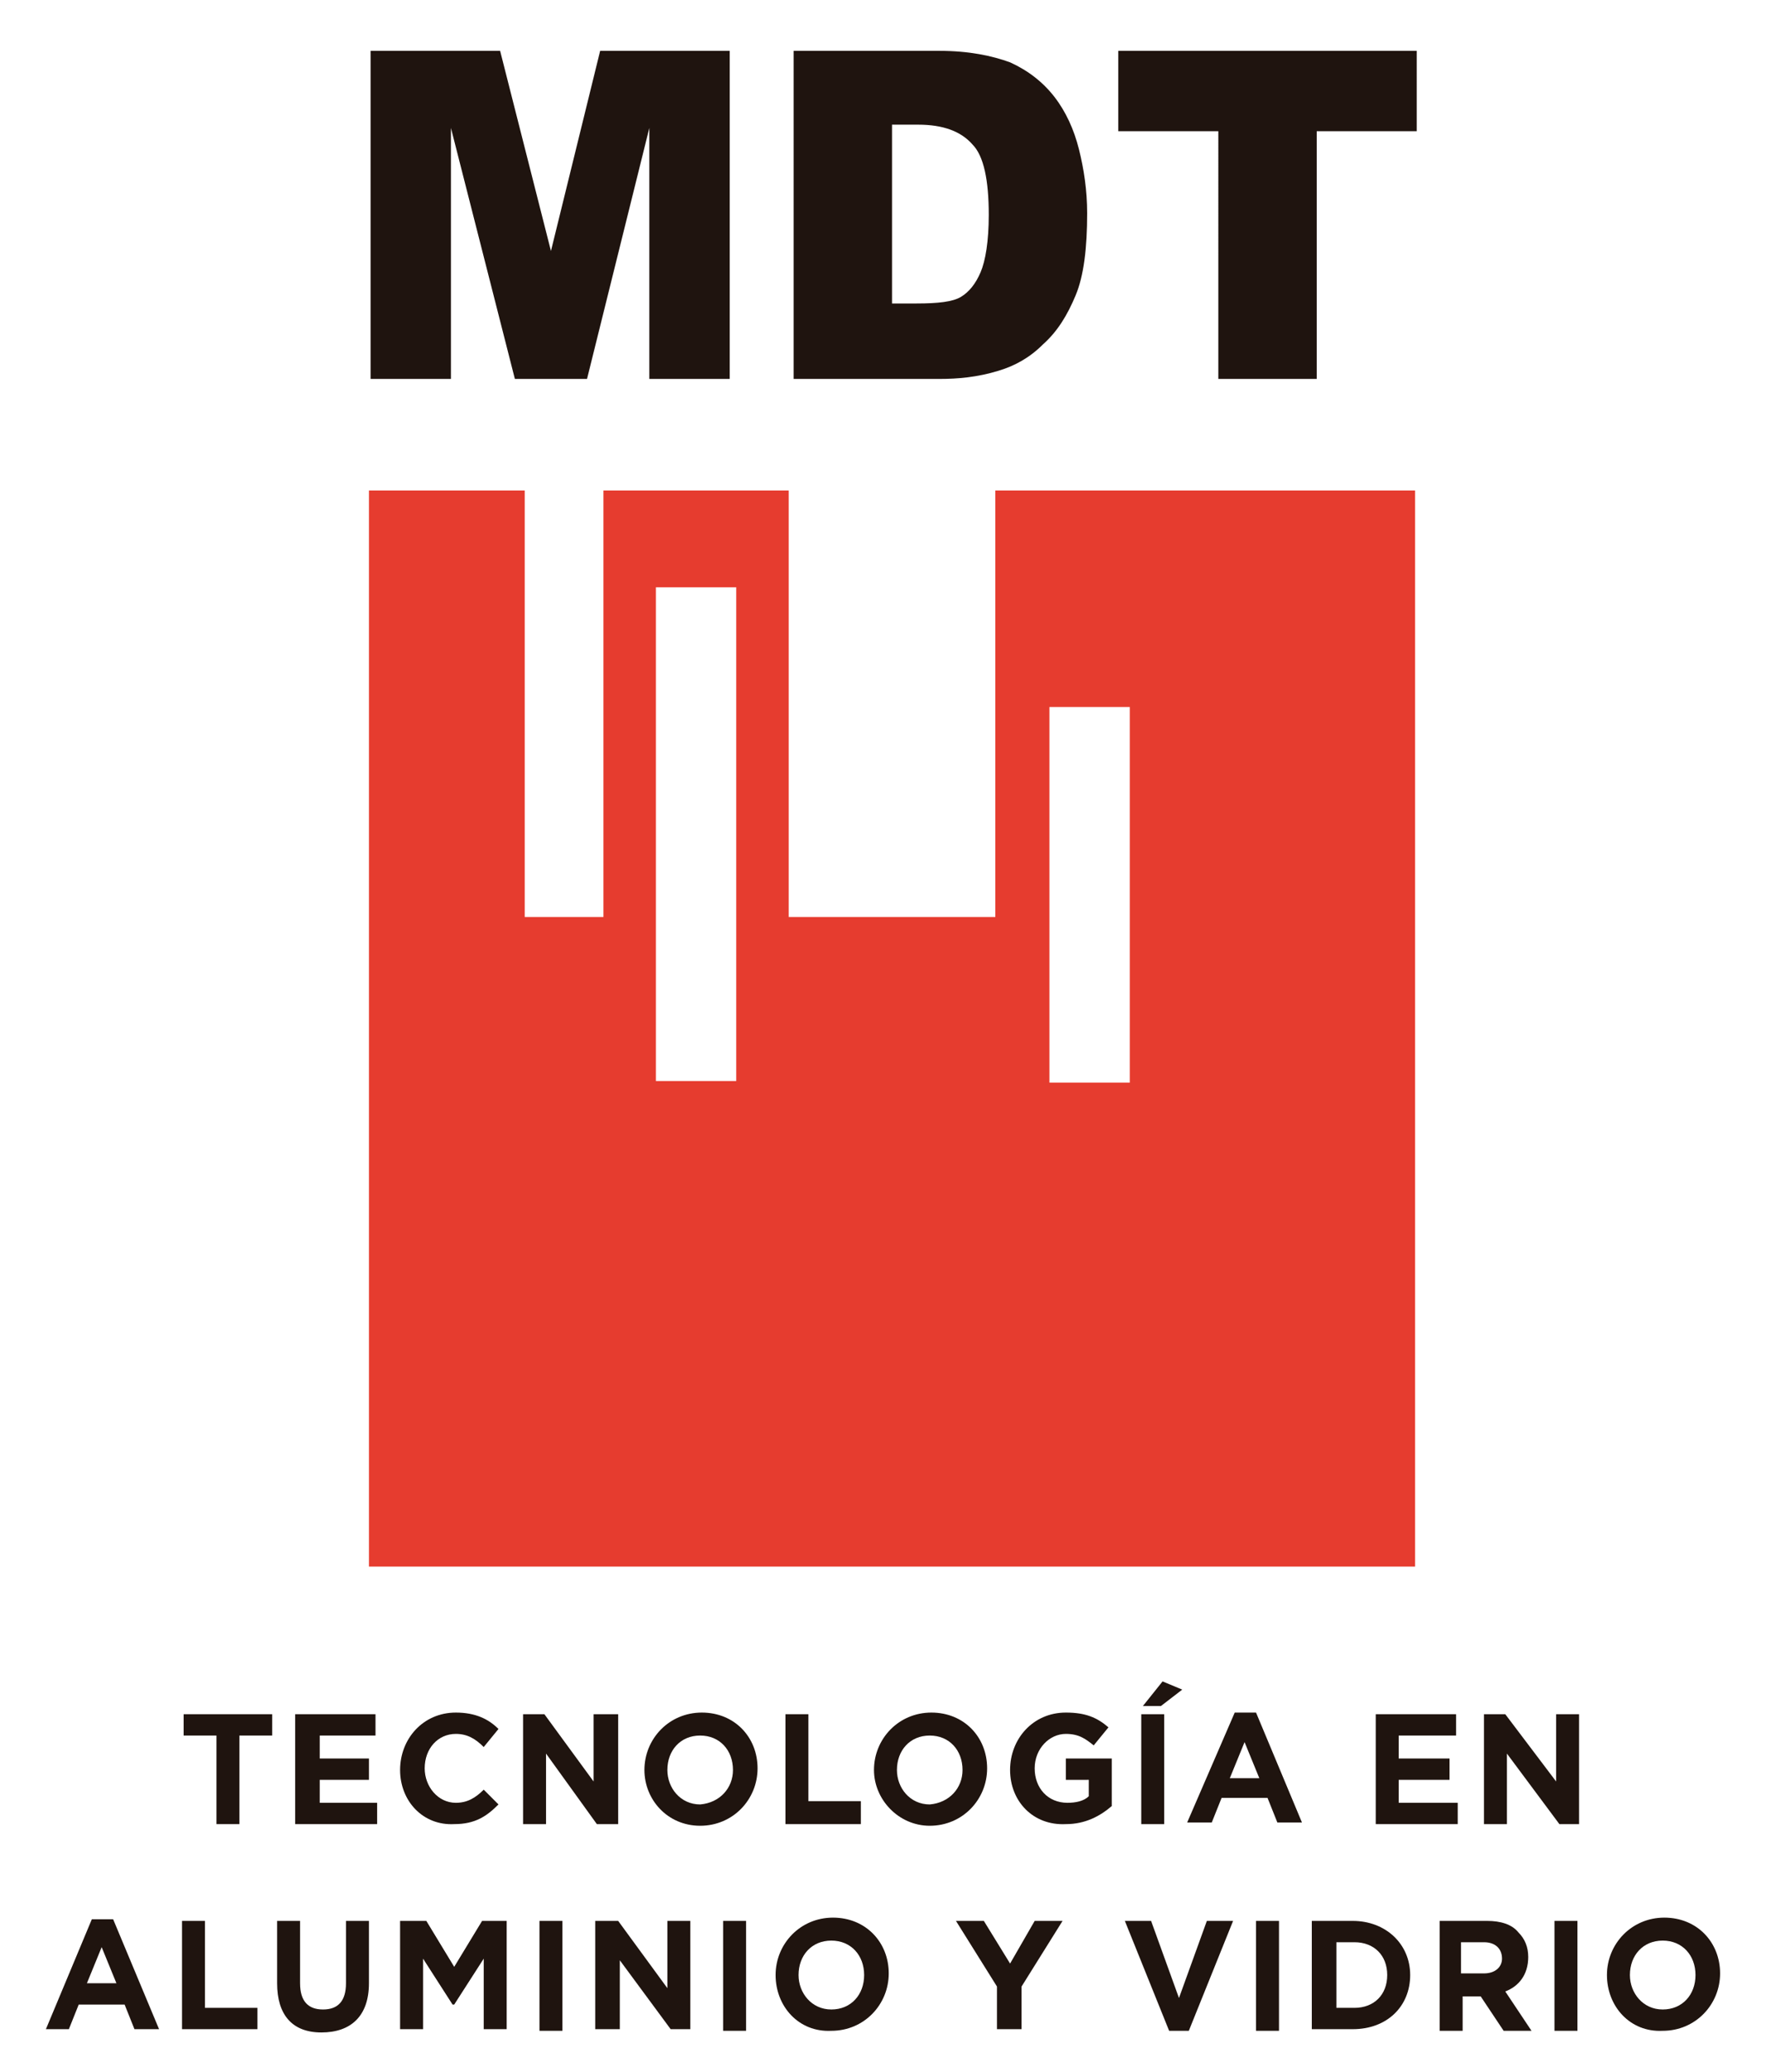 <?xml version="1.0" encoding="utf-8"?>
<!-- Generator: Adobe Illustrator 21.0.0, SVG Export Plug-In . SVG Version: 6.00 Build 0)  -->
<svg version="1.1" id="Layer_1" xmlns="http://www.w3.org/2000/svg" xmlns:xlink="http://www.w3.org/1999/xlink" x="0px" y="0px"
	 viewBox="0 0 107.7 126.3" style="enable-background:new 0 0 107.7 126.3;" xml:space="preserve">
<style type="text/css">
	.st0{fill:#1F140F;}
	.st1{fill-rule:evenodd;clip-rule:evenodd;fill:#E63C2F;}
	.st2{fill-rule:evenodd;clip-rule:evenodd;fill:#1F140F;}
</style>
<polygon class="st0" points="13.2,105.8 11.2,105.8 11.2,104.5 16.6,104.5 16.6,105.8 14.6,105.8 14.6,111.2 13.2,111.2 "/>
<polygon class="st0" points="18,104.5 22.9,104.5 22.9,105.8 19.5,105.8 19.5,107.2 22.5,107.2 22.5,108.5 19.5,108.5 19.5,109.9 
	23,109.9 23,111.2 18,111.2 "/>
<path class="st0" d="M24.4,107.9L24.4,107.9c0-1.9,1.4-3.5,3.4-3.5c1.2,0,2,0.4,2.6,1l-0.9,1.1c-0.5-0.5-1-0.8-1.7-0.8
	c-1.1,0-1.9,0.9-1.9,2.1v0c0,1.1,0.8,2.1,1.9,2.1c0.7,0,1.2-0.3,1.7-0.8l0.9,0.9c-0.7,0.7-1.4,1.2-2.7,1.2
	C25.8,111.3,24.4,109.8,24.4,107.9"/>
<polygon class="st0" points="31.9,104.5 33.2,104.5 36.2,108.6 36.2,104.5 37.7,104.5 37.7,111.2 36.4,111.2 33.3,106.9 33.3,111.2 
	31.9,111.2 "/>
<path class="st0" d="M39.3,107.9L39.3,107.9c0-1.9,1.5-3.5,3.5-3.5s3.4,1.5,3.4,3.4v0c0,1.9-1.5,3.5-3.5,3.5
	C40.7,111.3,39.3,109.7,39.3,107.9 M44.7,107.9L44.7,107.9c0-1.2-0.8-2.1-2-2.1s-2,0.9-2,2.1v0c0,1.1,0.8,2.1,2,2.1
	C43.9,109.9,44.7,109,44.7,107.9"/>
<polygon class="st0" points="47.9,104.5 49.3,104.5 49.3,109.8 52.5,109.8 52.5,111.2 47.9,111.2 "/>
<path class="st0" d="M53.3,107.9L53.3,107.9c0-1.9,1.5-3.5,3.5-3.5c2,0,3.4,1.5,3.4,3.4v0c0,1.9-1.5,3.5-3.5,3.5
	C54.8,111.3,53.3,109.7,53.3,107.9 M58.7,107.9L58.7,107.9c0-1.2-0.8-2.1-2-2.1s-2,0.9-2,2.1v0c0,1.1,0.8,2.1,2,2.1
	C57.9,109.9,58.7,109,58.7,107.9"/>
<path class="st0" d="M61.6,107.9L61.6,107.9c0-1.9,1.4-3.5,3.4-3.5c1.2,0,1.9,0.3,2.6,0.9l-0.9,1.1c-0.5-0.4-0.9-0.7-1.7-0.7
	c-1,0-1.9,0.9-1.9,2.1v0c0,1.2,0.8,2.1,2,2.1c0.5,0,1-0.1,1.3-0.4v-1H65v-1.3h2.8v2.9c-0.7,0.6-1.6,1.1-2.8,1.1
	C63,111.3,61.6,109.8,61.6,107.9"/>
<path class="st0" d="M69.6,104.5H71v6.7h-1.4V104.5z M70.9,102.5l1.2,0.5l-1.3,1h-1.1L70.9,102.5z"/>
<path class="st0" d="M75.3,104.4h1.3l2.8,6.7h-1.5l-0.6-1.5h-2.8l-0.6,1.5h-1.5L75.3,104.4z M76.8,108.4l-0.9-2.2l-0.9,2.2H76.8z"/>
<polygon class="st0" points="83.9,104.5 88.8,104.5 88.8,105.8 85.3,105.8 85.3,107.2 88.4,107.2 88.4,108.5 85.3,108.5 85.3,109.9 
	88.9,109.9 88.9,111.2 83.9,111.2 "/>
<polygon class="st0" points="90.5,104.5 91.8,104.5 94.9,108.6 94.9,104.5 96.3,104.5 96.3,111.2 95.1,111.2 91.9,106.9 91.9,111.2 
	90.5,111.2 "/>
<path class="st0" d="M5.6,117h1.3l2.8,6.7H8.2l-0.6-1.5H4.8l-0.6,1.5H2.8L5.6,117z M7.1,120.9l-0.9-2.2l-0.9,2.2H7.1z"/>
<polygon class="st0" points="11.1,117.1 12.5,117.1 12.5,122.4 15.7,122.4 15.7,123.7 11.1,123.7 "/>
<path class="st0" d="M16.9,120.9v-3.8h1.4v3.8c0,1.1,0.5,1.6,1.4,1.6s1.4-0.5,1.4-1.6v-3.8h1.4v3.8c0,2-1.1,3-2.9,3
	S16.9,122.8,16.9,120.9"/>
<polygon class="st0" points="24.4,117.1 26,117.1 27.7,119.9 29.4,117.1 30.9,117.1 30.9,123.7 29.5,123.7 29.5,119.4 27.7,122.2 
	27.6,122.2 25.8,119.4 25.8,123.7 24.4,123.7 "/>
<rect x="32.9" y="117.1" class="st0" width="1.4" height="6.7"/>
<polygon class="st0" points="36.3,117.1 37.7,117.1 40.7,121.2 40.7,117.1 42.1,117.1 42.1,123.7 40.9,123.7 37.8,119.5 37.8,123.7 
	36.3,123.7 "/>
<rect x="44.1" y="117.1" class="st0" width="1.4" height="6.7"/>
<path class="st0" d="M47.3,120.4L47.3,120.4c0-1.9,1.5-3.5,3.5-3.5c2,0,3.4,1.5,3.4,3.4v0c0,1.9-1.5,3.5-3.5,3.5
	C48.7,123.9,47.3,122.3,47.3,120.4 M52.7,120.4L52.7,120.4c0-1.2-0.8-2.1-2-2.1s-2,0.9-2,2.1v0c0,1.1,0.8,2.1,2,2.1
	C51.9,122.5,52.7,121.6,52.7,120.4"/>
<polygon class="st0" points="60.8,121.1 58.3,117.1 60,117.1 61.6,119.7 63.1,117.1 64.8,117.1 62.3,121.1 62.3,123.7 60.8,123.7 
	"/>
<polygon class="st0" points="68.6,117.1 70.2,117.1 71.9,121.8 73.6,117.1 75.2,117.1 72.5,123.8 71.3,123.8 "/>
<rect x="76.6" y="117.1" class="st0" width="1.4" height="6.7"/>
<path class="st0" d="M80,117.1h2.5c2,0,3.5,1.4,3.5,3.3v0c0,1.9-1.4,3.3-3.5,3.3H80V117.1z M82.6,122.4c1.2,0,2-0.8,2-2v0
	c0-1.2-0.8-2-2-2h-1.1v4H82.6z"/>
<path class="st0" d="M87.7,117.1h3c0.8,0,1.5,0.2,1.9,0.7c0.4,0.4,0.6,0.9,0.6,1.5v0c0,1.1-0.6,1.8-1.4,2.1l1.6,2.4h-1.7l-1.4-2.1
	h-1.1v2.1h-1.4V117.1z M90.5,120.3c0.7,0,1.1-0.4,1.1-0.9v0c0-0.6-0.4-1-1.1-1h-1.4v1.9H90.5z"/>
<rect x="94.8" y="117.1" class="st0" width="1.4" height="6.7"/>
<path class="st0" d="M98,120.4L98,120.4c0-1.9,1.5-3.5,3.5-3.5c2,0,3.4,1.5,3.4,3.4v0c0,1.9-1.5,3.5-3.5,3.5
	C99.4,123.9,98,122.3,98,120.4 M103.4,120.4L103.4,120.4c0-1.2-0.8-2.1-2-2.1c-1.2,0-2,0.9-2,2.1v0c0,1.1,0.8,2.1,2,2.1
	S103.4,121.6,103.4,120.4"/>
<path class="st1" d="M60.7,29.9v26H48.1v-26H36.8v26H32v-26h-9.5v65.6h63.8V29.9H60.7z M44.9,65.9H40V35.8h4.9V65.9z M68.9,66H64
	V43.1h4.9V66z"/>
<path class="st2" d="M22.6,3.1h7.9l3.1,12.2l3-12.2h7.9v20h-4.9V7.8l-3.8,15.3h-4.4L27.5,7.8v15.3h-4.9V3.1z M48.4,3.1h8.9
	c1.8,0,3.2,0.3,4.3,0.7c1.1,0.5,2,1.2,2.7,2.1c0.7,0.9,1.2,2,1.5,3.2c0.3,1.2,0.5,2.5,0.5,3.9c0,2.1-0.2,3.8-0.7,5
	c-0.5,1.2-1.1,2.2-2,3c-0.8,0.8-1.7,1.3-2.7,1.6c-1.3,0.4-2.5,0.5-3.6,0.5h-8.9V3.1z M54.4,7.6v10.9h1.5c1.3,0,2.2-0.1,2.7-0.4
	c0.5-0.3,0.9-0.8,1.2-1.5c0.3-0.7,0.5-1.9,0.5-3.5c0-2.1-0.3-3.6-1-4.3c-0.7-0.8-1.8-1.2-3.3-1.2H54.4z M68.1,3.1h18.3V8h-6.1v15.1
	h-6V8h-6.1V3.1z"/>
</svg>
